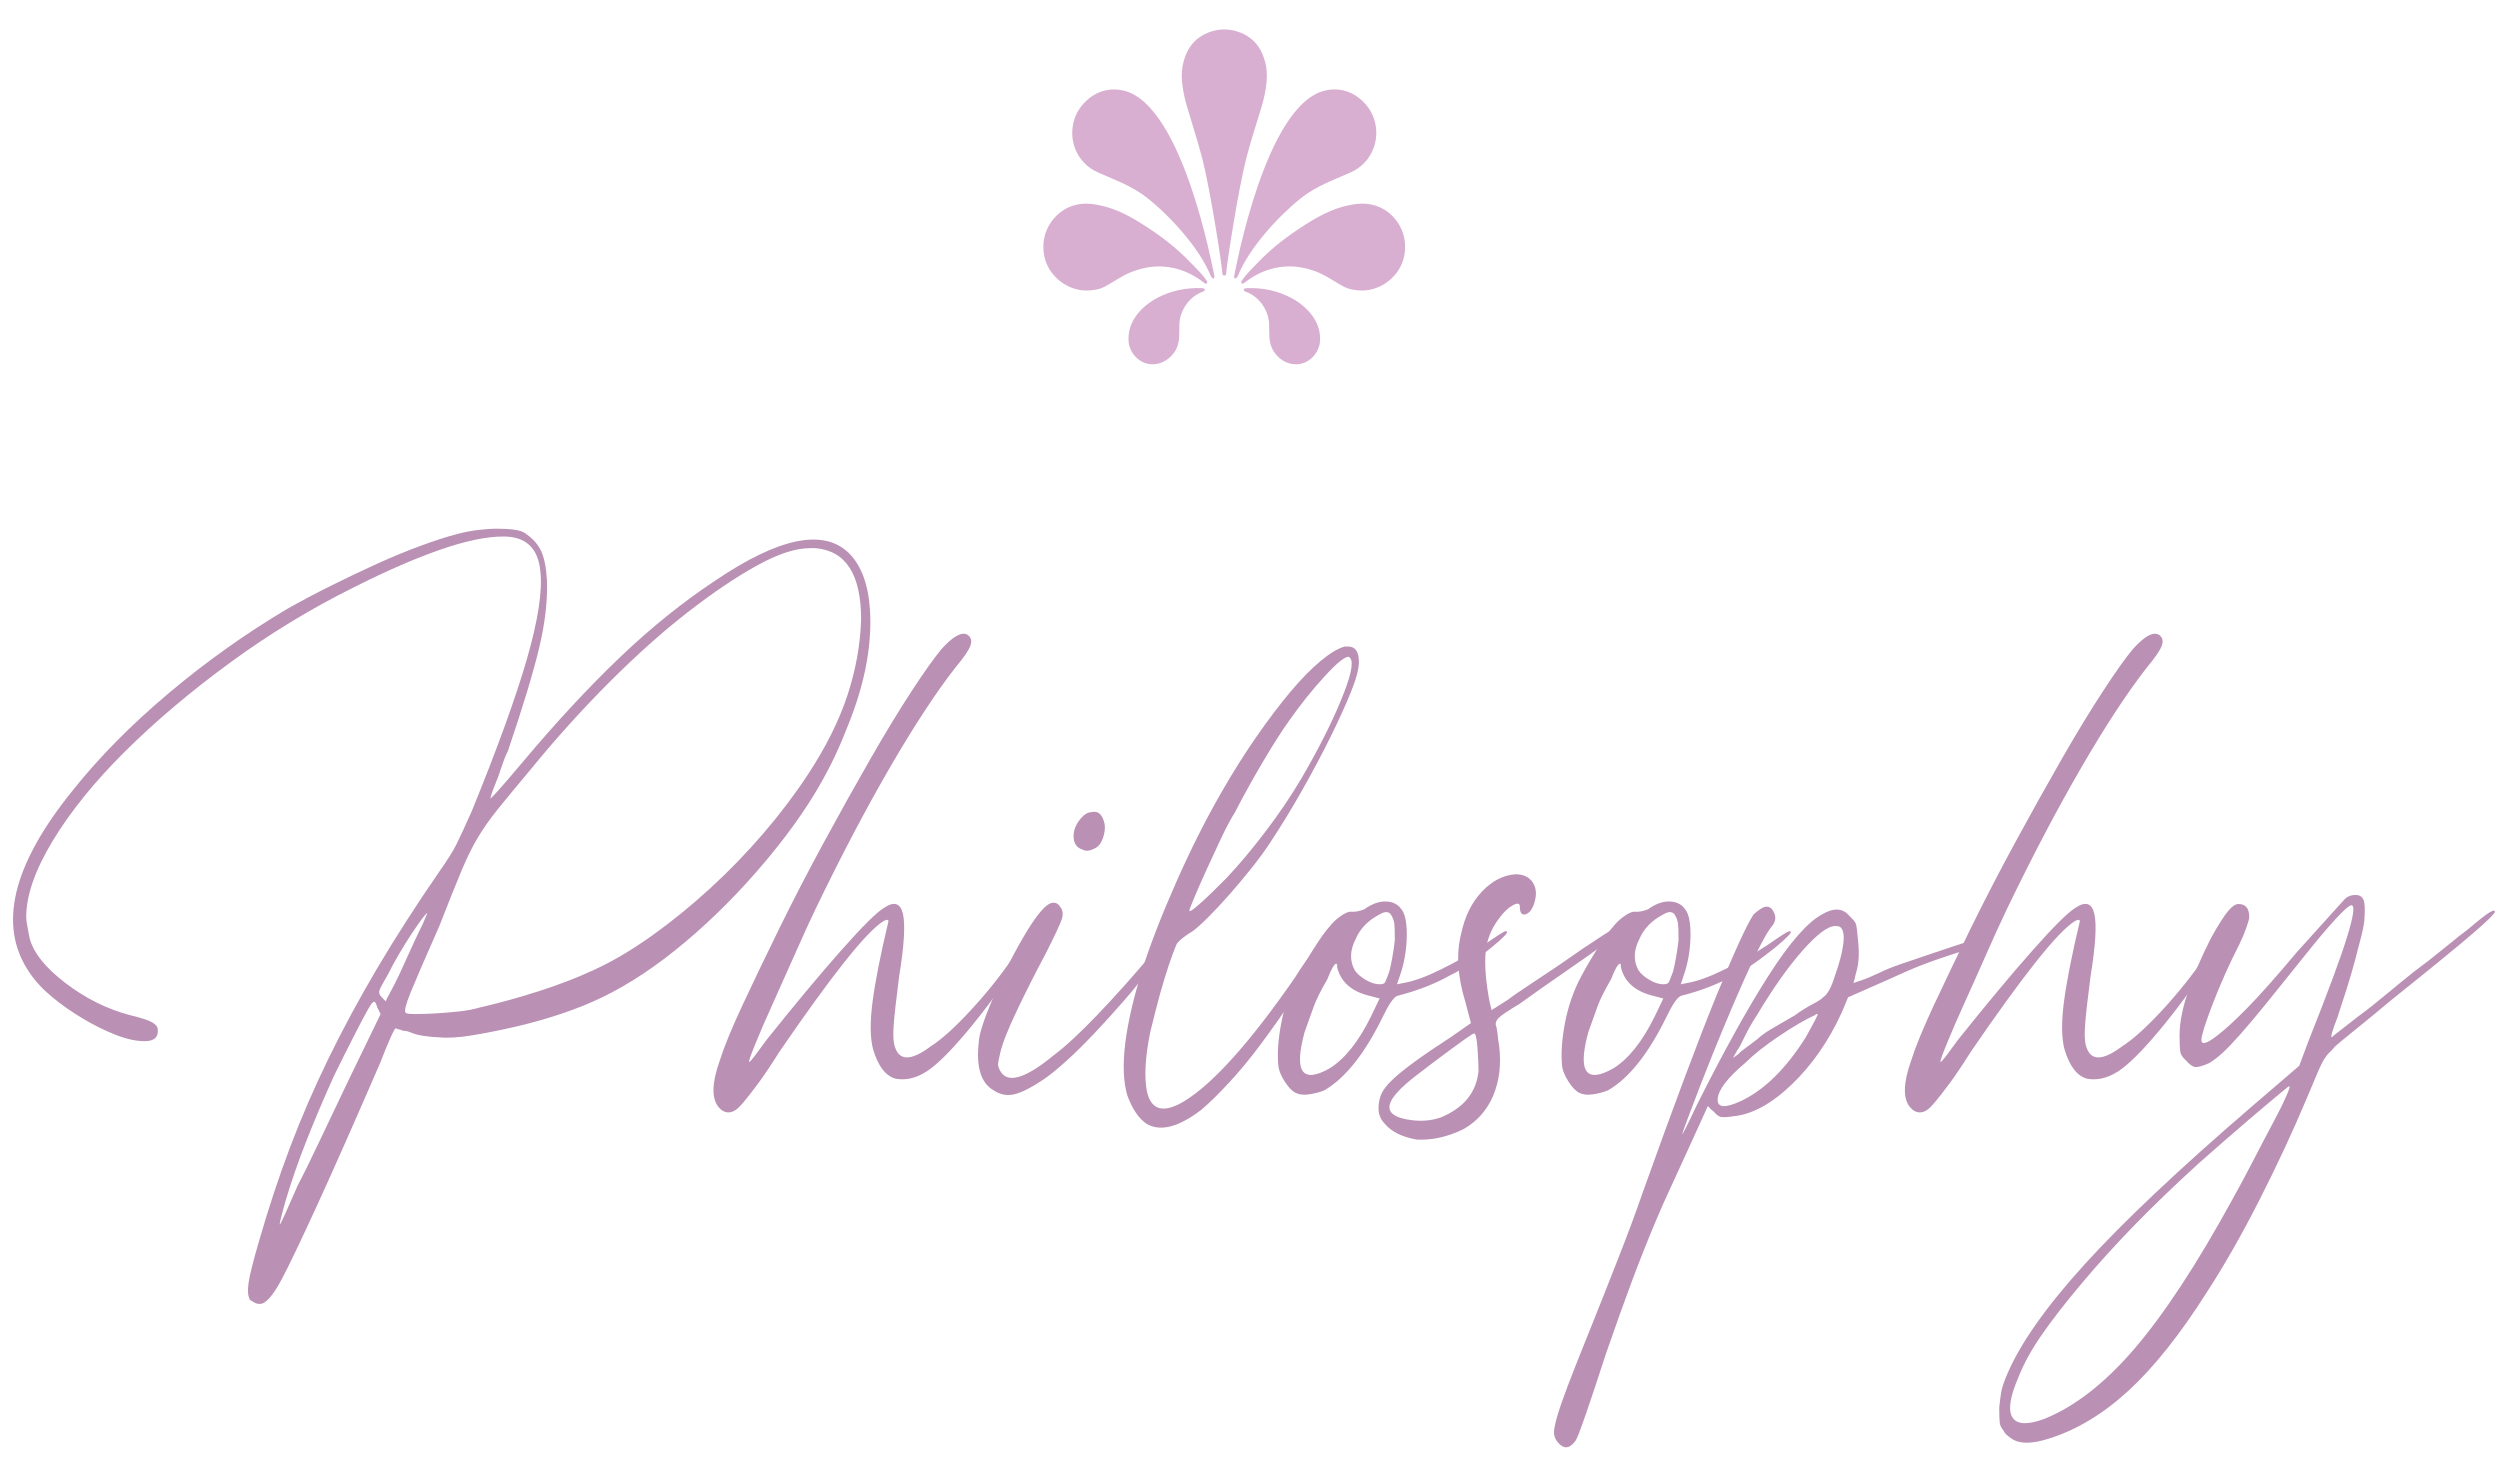 <?xml version="1.0" encoding="utf-8"?>
<!-- Generator: Adobe Illustrator 14.0.0, SVG Export Plug-In . SVG Version: 6.00 Build 43363)  -->
<!DOCTYPE svg PUBLIC "-//W3C//DTD SVG 1.1//EN" "http://www.w3.org/Graphics/SVG/1.1/DTD/svg11.dtd">
<svg version="1.1" id="レイヤー_1" xmlns="http://www.w3.org/2000/svg" xmlns:xlink="http://www.w3.org/1999/xlink" x="0px"
	 y="0px" width="170px" height="100px" viewBox="0 0 170 100" enable-background="new 0 0 170 100" xml:space="preserve">
<g>
	<path fill="#BA90B4" d="M57.742,37.626c0.985,0.999,1.465,2.611,1.441,4.84c-0.025,2.23-0.58,4.635-1.664,7.216
		c-0.591,1.526-1.331,3.007-2.217,4.444c-0.887,1.438-1.972,2.919-3.252,4.443c-1.726,2.055-3.548,3.888-5.47,5.5
		c-1.922,1.615-3.795,2.86-5.618,3.74c-0.838,0.411-1.787,0.792-2.846,1.145c-1.061,0.352-2.107,0.646-3.142,0.879
		c-1.035,0.236-1.996,0.427-2.883,0.572c-0.887,0.147-1.626,0.191-2.218,0.133c-0.247,0-0.58-0.029-0.998-0.088
		c-0.419-0.059-0.751-0.146-0.998-0.265c-0.148-0.058-0.271-0.088-0.37-0.088c-0.1,0-0.198-0.028-0.296-0.088
		c-0.099,0-0.197-0.028-0.295-0.088c-0.05,0-0.173,0.22-0.37,0.659c-0.198,0.44-0.419,0.984-0.666,1.629
		c-1.726,3.988-3.167,7.244-4.324,9.768c-1.159,2.521-1.959,4.193-2.402,5.016c-0.591,1.114-1.084,1.672-1.479,1.672
		c-0.148,0-0.271-0.029-0.37-0.088c-0.099-0.059-0.197-0.117-0.295-0.176c-0.148-0.234-0.185-0.615-0.111-1.144
		c0.074-0.528,0.307-1.468,0.702-2.815c0.64-2.23,1.342-4.357,2.106-6.381c0.764-2.023,1.638-4.048,2.625-6.072
		c0.985-2.023,2.094-4.076,3.326-6.16c1.231-2.081,2.636-4.268,4.213-6.556c0.542-0.762,0.936-1.393,1.183-1.892
		c0.246-0.498,0.592-1.246,1.035-2.244c1.724-4.224,2.968-7.656,3.733-10.296c0.763-2.64,1.072-4.634,0.924-5.984
		c-0.147-1.584-0.986-2.376-2.513-2.376c-1.134,0-2.55,0.294-4.25,0.88c-1.7,0.587-3.659,1.438-5.876,2.552
		c-2.957,1.467-5.778,3.183-8.464,5.148c-2.687,1.966-5.063,3.975-7.133,6.028c-2.07,2.054-3.708,4.078-4.916,6.071
		c-1.208,1.996-1.811,3.727-1.811,5.192c0,0.177,0.024,0.382,0.074,0.616c0.048,0.234,0.098,0.499,0.148,0.792
		c0.246,0.998,1.059,2.024,2.439,3.08c1.379,1.056,2.857,1.79,4.435,2.2c0.739,0.176,1.231,0.338,1.479,0.484
		c0.246,0.146,0.37,0.307,0.37,0.483c0.048,0.528-0.248,0.792-0.887,0.792c-0.591,0-1.257-0.146-1.996-0.439
		c-0.739-0.293-1.479-0.66-2.218-1.101s-1.43-0.924-2.07-1.452c-0.641-0.527-1.159-1.085-1.552-1.672
		c-2.169-3.168-1.183-7.305,2.957-12.408c1.774-2.229,3.93-4.414,6.468-6.556c2.538-2.141,5.235-4.062,8.094-5.764
		c0.936-0.528,1.934-1.056,2.994-1.584c1.059-0.528,2.107-1.026,3.142-1.496c1.035-0.469,2.033-0.88,2.994-1.232
		s1.786-0.616,2.477-0.792c0.443-0.117,0.898-0.205,1.367-0.264c0.468-0.058,0.899-0.088,1.294-0.088
		c0.936,0,1.552,0.088,1.848,0.264c0.542,0.352,0.924,0.763,1.146,1.232c0.222,0.47,0.357,1.144,0.407,2.024
		c0.048,1.35-0.124,2.86-0.518,4.532c-0.395,1.672-1.109,4.034-2.144,7.084c-0.1,0.176-0.21,0.44-0.333,0.792
		c-0.124,0.352-0.234,0.675-0.333,0.968c-0.247,0.587-0.419,1.056-0.518,1.408c-0.049,0.118,0.135-0.058,0.555-0.528
		c0.418-0.469,0.948-1.084,1.589-1.848c2.315-2.757,4.533-5.148,6.653-7.172c2.118-2.024,4.287-3.769,6.505-5.236
		C52.985,36.542,56.016,35.926,57.742,37.626z M25.882,68.955l-0.222-0.44c-0.099-0.353-0.197-0.469-0.295-0.353
		c-0.05,0-0.173,0.177-0.37,0.528c-0.198,0.353-0.432,0.792-0.703,1.32c-0.271,0.528-0.554,1.086-0.85,1.672
		c-0.295,0.587-0.542,1.087-0.739,1.496c-0.691,1.524-1.319,3.006-1.885,4.444c-0.567,1.437-1.047,2.83-1.441,4.18
		c-0.295,1.057-0.407,1.54-0.333,1.452c0.074-0.089,0.48-0.983,1.22-2.685c0.344-0.646,0.85-1.672,1.515-3.08
		c0.666-1.408,1.293-2.728,1.885-3.959L25.882,68.955z M26.251,68.074c0-0.057,0.098-0.264,0.296-0.615
		c0.196-0.353,0.418-0.793,0.665-1.32c0.394-0.88,0.714-1.584,0.961-2.111c0.246-0.529,0.444-0.938,0.591-1.232l0.296-0.704
		c-0.05,0-0.173,0.132-0.37,0.396c-0.198,0.264-0.432,0.603-0.702,1.012c-0.271,0.412-0.555,0.867-0.85,1.365
		c-0.296,0.498-0.543,0.953-0.739,1.363c-0.345,0.588-0.543,0.954-0.591,1.1c-0.05,0.147-0.025,0.279,0.074,0.396
		C26.078,67.958,26.202,68.074,26.251,68.074z M54.933,52.675c1.231-1.877,2.131-3.681,2.698-5.412
		c0.566-1.73,0.875-3.446,0.924-5.148c0-3.05-1.035-4.664-3.105-4.84h-0.369c-0.987,0-2.193,0.396-3.622,1.188
		c-1.43,0.792-2.994,1.848-4.694,3.168c-1.7,1.32-3.474,2.904-5.322,4.752c-1.848,1.848-3.635,3.828-5.359,5.939
		c-0.986,1.175-1.737,2.084-2.255,2.729c-0.517,0.646-0.961,1.275-1.331,1.893c-0.369,0.615-0.739,1.363-1.108,2.243
		s-0.875,2.143-1.516,3.784c-0.986,2.23-1.639,3.74-1.959,4.531c-0.321,0.793-0.432,1.248-0.333,1.365
		c0.049,0.059,0.271,0.088,0.666,0.088c0.394,0,0.85-0.014,1.367-0.045c0.518-0.028,1.046-0.072,1.589-0.131
		c0.542-0.059,1.01-0.146,1.405-0.265c1.281-0.293,2.611-0.66,3.992-1.101c1.379-0.439,2.635-0.924,3.77-1.451
		c1.281-0.586,2.599-1.364,3.955-2.332c1.354-0.969,2.672-2.038,3.955-3.213c1.281-1.172,2.488-2.42,3.622-3.739
		C53.035,55.359,54.045,54.025,54.933,52.675z"/>
	<path fill="#BA90B4" d="M64.985,45.371c-1.331,1.702-2.821,3.975-4.472,6.82c-1.651,2.847-3.339,6.059-5.063,9.636
		c-0.395,0.822-0.85,1.82-1.367,2.992c-0.518,1.174-1.023,2.303-1.516,3.389c-0.493,1.086-0.898,2.023-1.22,2.815
		c-0.32,0.792-0.455,1.188-0.406,1.188c0.049,0,0.185-0.146,0.406-0.44c0.222-0.293,0.48-0.645,0.776-1.056
		c1.922-2.405,3.609-4.43,5.063-6.072c1.453-1.642,2.427-2.609,2.92-2.904c0.689-0.469,1.12-0.336,1.293,0.396
		c0.172,0.734,0.085,2.156-0.259,4.268c-0.197,1.526-0.321,2.627-0.37,3.301c-0.049,0.675-0.025,1.158,0.074,1.451
		c0.295,0.998,1.109,0.998,2.439,0c0.739-0.469,1.65-1.289,2.735-2.464c1.083-1.173,2.044-2.376,2.883-3.608
		c0.837-0.996,1.281-1.496,1.331-1.496c0.048,0.061-0.05,0.309-0.296,0.748c-0.247,0.44-0.591,0.984-1.035,1.629
		c-0.443,0.646-0.937,1.335-1.479,2.068c-0.542,0.734-1.109,1.451-1.7,2.155c-1.134,1.351-2.045,2.244-2.735,2.685
		c-0.691,0.439-1.38,0.602-2.07,0.483c-0.69-0.176-1.208-0.85-1.552-2.024c-0.198-0.762-0.21-1.817-0.037-3.168
		c0.172-1.348,0.529-3.168,1.072-5.455c0.049-0.176-0.049-0.205-0.295-0.088c-0.591,0.352-1.491,1.291-2.698,2.815
		c-1.208,1.526-2.674,3.55-4.398,6.072c-0.592,0.938-1.085,1.672-1.479,2.2c-0.394,0.527-0.714,0.938-0.961,1.231
		c-0.246,0.293-0.444,0.484-0.591,0.572c-0.148,0.088-0.296,0.132-0.444,0.132c-0.246,0-0.468-0.118-0.665-0.352
		c-0.492-0.588-0.468-1.643,0.074-3.168c0.296-0.938,0.813-2.2,1.552-3.784c0.739-1.584,1.577-3.329,2.514-5.236
		c0.936-1.905,1.946-3.856,3.031-5.853c1.083-1.993,2.131-3.871,3.142-5.631c1.009-1.76,1.946-3.3,2.809-4.621
		c0.862-1.32,1.54-2.273,2.033-2.86c0.788-0.88,1.379-1.202,1.774-0.968c0.246,0.176,0.307,0.426,0.185,0.748
		C65.86,44.242,65.527,44.726,64.985,45.371z"/>
	<path fill="#BA90B4" d="M71.121,64.818c-0.691,1.291-1.343,2.582-1.959,3.872c-0.617,1.292-0.998,2.259-1.146,2.904
		c-0.098,0.411-0.148,0.675-0.148,0.792c0,0.118,0.05,0.264,0.148,0.439c0.492,0.881,1.7,0.528,3.622-1.056
		c0.788-0.585,1.786-1.51,2.994-2.772c1.207-1.26,2.427-2.625,3.659-4.092c0.394-0.469,0.726-0.85,0.998-1.144
		c0.271-0.293,0.431-0.44,0.48-0.44c0.098,0,0.062,0.176-0.111,0.528c-0.173,0.353-0.604,0.938-1.293,1.761
		c-0.591,0.822-1.232,1.627-1.922,2.42c-0.691,0.791-1.368,1.539-2.033,2.243c-0.666,0.704-1.307,1.335-1.922,1.892
		c-0.617,0.559-1.146,0.984-1.589,1.277c-0.789,0.527-1.43,0.851-1.922,0.967c-0.493,0.117-0.961,0.029-1.405-0.264
		c-0.936-0.527-1.256-1.76-0.961-3.695c0.1-0.469,0.309-1.101,0.628-1.893c0.321-0.792,0.678-1.598,1.072-2.42
		c0.394-0.82,0.813-1.613,1.257-2.376c0.443-0.762,0.837-1.349,1.183-1.761c0.344-0.409,0.64-0.615,0.887-0.615
		c0.196,0,0.344,0.088,0.443,0.264c0.196,0.235,0.233,0.528,0.111,0.881C72.069,62.883,71.712,63.646,71.121,64.818z M74.447,57.69
		c-0.345,0.177-0.617,0.206-0.813,0.089c-0.395-0.117-0.604-0.396-0.628-0.836c-0.025-0.441,0.135-0.865,0.48-1.277
		c0.246-0.293,0.492-0.439,0.739-0.439c0.444-0.117,0.739,0.146,0.887,0.792c0.048,0.294,0.012,0.616-0.111,0.968
		C74.878,57.339,74.693,57.574,74.447,57.69z"/>
	<path fill="#BA90B4" d="M80.065,64.115c-0.05,0.059-0.161,0.322-0.333,0.791c-0.173,0.471-0.358,1.027-0.555,1.672
		c-0.197,0.646-0.382,1.307-0.554,1.98c-0.173,0.676-0.309,1.219-0.407,1.628c-0.345,1.702-0.419,3.052-0.222,4.048
		c0.296,1.29,1.157,1.496,2.587,0.616c1.97-1.231,4.459-4.018,7.466-8.36c0.394-0.645,0.837-1.275,1.33-1.892
		c0.492-0.616,0.787-0.924,0.887-0.924c0.246-0.233,0.074,0.206-0.518,1.319c-0.492,0.881-1.097,1.849-1.811,2.904
		c-0.715,1.057-1.441,2.084-2.181,3.08c-0.739,0.998-1.479,1.893-2.218,2.684c-0.739,0.793-1.356,1.394-1.848,1.805
		c-1.528,1.173-2.761,1.496-3.696,0.968c-0.542-0.353-0.985-0.998-1.331-1.937c-0.542-1.817-0.196-4.692,1.035-8.623
		c0.542-1.701,1.305-3.666,2.292-5.896c0.985-2.229,2.02-4.281,3.104-6.16c0.739-1.289,1.515-2.521,2.329-3.696
		c0.813-1.173,1.589-2.2,2.328-3.08c0.74-0.88,1.43-1.584,2.07-2.112s1.183-0.85,1.627-0.968h0.221c0.492,0,0.739,0.352,0.739,1.056
		c0,0.47-0.185,1.159-0.554,2.068c-0.369,0.911-0.839,1.936-1.404,3.08c-0.567,1.144-1.209,2.347-1.922,3.608
		c-0.715,1.263-1.441,2.45-2.182,3.564c-0.345,0.528-0.764,1.1-1.256,1.716c-0.493,0.615-0.998,1.219-1.515,1.805
		s-0.998,1.1-1.441,1.539c-0.443,0.44-0.789,0.748-1.035,0.924c-0.197,0.119-0.395,0.25-0.591,0.396
		C80.311,63.865,80.163,63.998,80.065,64.115z M83.983,55.227c-0.296,0.471-0.617,1.071-0.961,1.805
		c-0.346,0.734-0.678,1.451-0.998,2.155c-0.321,0.704-0.591,1.32-0.813,1.849c-0.222,0.527-0.333,0.822-0.333,0.879
		c0,0.119,0.246-0.043,0.739-0.483c0.492-0.44,1.083-1.013,1.774-1.716c0.837-0.881,1.724-1.936,2.661-3.168
		c0.936-1.232,1.748-2.434,2.439-3.608c1.133-1.937,2.032-3.709,2.697-5.324c0.666-1.613,0.875-2.566,0.629-2.86l-0.074-0.088
		c-0.247-0.058-0.789,0.367-1.626,1.276c-0.839,0.91-1.651,1.922-2.439,3.036c-0.543,0.763-1.159,1.731-1.848,2.904
		C85.14,53.057,84.524,54.17,83.983,55.227z"/>
	<path fill="#BA90B4" d="M95.292,61.826c0.246,0.295,0.37,0.867,0.37,1.717c0,0.851-0.124,1.688-0.37,2.508l-0.295,0.88l0.443-0.088
		c0.689-0.117,1.539-0.425,2.55-0.925c1.01-0.497,2.008-1.068,2.994-1.715c0.837-0.586,1.305-0.881,1.404-0.881
		c0.147,0,0.122,0.104-0.074,0.309c-0.197,0.206-0.493,0.471-0.887,0.792c-0.395,0.323-0.839,0.659-1.33,1.012
		c-0.493,0.353-0.986,0.646-1.479,0.88c-1.035,0.588-2.243,1.057-3.622,1.408c-0.247,0.118-0.567,0.587-0.961,1.408
		c-1.232,2.523-2.563,4.195-3.992,5.016c-0.296,0.119-0.628,0.207-0.997,0.264c-0.37,0.059-0.678,0.029-0.925-0.088
		c-0.246-0.117-0.491-0.365-0.739-0.748c-0.246-0.381-0.394-0.717-0.443-1.012c-0.098-0.82-0.037-1.817,0.186-2.992
		c0.221-1.172,0.604-2.258,1.145-3.256c0.346-0.645,0.764-1.349,1.258-2.111c0.491-0.762,0.936-1.32,1.33-1.672
		c0.492-0.41,0.861-0.586,1.108-0.529c0.246,0,0.518-0.057,0.813-0.176c0.492-0.352,0.961-0.527,1.404-0.527
		C94.676,61.299,95.045,61.475,95.292,61.826z M93.814,67.898l-0.666-0.176c-1.232-0.293-1.971-0.938-2.217-1.936
		c0-0.176-0.025-0.265-0.074-0.265c-0.148,0.06-0.346,0.411-0.592,1.056c-0.443,0.764-0.752,1.38-0.924,1.849
		c-0.174,0.47-0.383,1.056-0.629,1.76c-0.738,2.699-0.172,3.521,1.701,2.464c1.035-0.645,1.97-1.817,2.809-3.52L93.814,67.898z
		 M94.849,63.938c0-0.585-0.013-0.968-0.037-1.144c-0.025-0.176-0.086-0.352-0.185-0.528c-0.147-0.293-0.419-0.321-0.813-0.088
		c-0.789,0.411-1.331,0.968-1.627,1.672c-0.395,0.763-0.419,1.468-0.074,2.112c0.148,0.234,0.395,0.455,0.74,0.66
		c0.344,0.206,0.665,0.308,0.961,0.308c0.196,0,0.319-0.044,0.369-0.132c0.049-0.088,0.147-0.337,0.296-0.748
		C94.627,65.465,94.75,64.761,94.849,63.938z"/>
	<path fill="#BA90B4" d="M103.35,68.25c-0.789,0.471-1.27,0.793-1.441,0.969c-0.173,0.176-0.234,0.352-0.185,0.527
		c0.048,0.119,0.085,0.309,0.11,0.572c0.024,0.264,0.062,0.543,0.111,0.836c0.147,1.232,0.012,2.348-0.406,3.344
		c-0.42,0.998-1.098,1.761-2.033,2.289c-1.083,0.527-2.144,0.762-3.179,0.703c-0.985-0.176-1.7-0.527-2.144-1.056
		c-0.296-0.294-0.443-0.646-0.443-1.056c0-0.352,0.063-0.676,0.185-0.969c0.124-0.293,0.37-0.615,0.739-0.967
		c0.369-0.353,0.875-0.763,1.516-1.232c0.641-0.469,1.504-1.057,2.587-1.76l1.257-0.881l-0.37-1.408
		c-0.543-1.76-0.641-3.313-0.295-4.664c0.245-1.172,0.713-2.125,1.404-2.859c0.689-0.732,1.453-1.129,2.291-1.188
		c0.542,0,0.936,0.19,1.183,0.571c0.246,0.382,0.271,0.866,0.074,1.452c-0.147,0.411-0.346,0.646-0.591,0.704
		c-0.248,0.06-0.37-0.116-0.37-0.528c0-0.233-0.16-0.264-0.48-0.088c-0.321,0.176-0.628,0.471-0.924,0.881
		c-0.543,0.703-0.851,1.481-0.924,2.331c-0.074,0.852,0.011,1.951,0.259,3.3l0.147,0.616l1.108-0.704
		c0.296-0.233,0.936-0.674,1.922-1.32c0.985-0.645,2.021-1.348,3.105-2.111c1.133-0.762,1.859-1.232,2.181-1.408
		c0.319-0.176,0.504-0.264,0.554-0.264c0.296,0-0.025,0.383-0.961,1.145c-0.887,0.646-1.885,1.35-2.993,2.111
		C105.234,66.902,104.236,67.605,103.35,68.25z M100.541,72.826c0-0.409-0.025-0.938-0.074-1.584
		c-0.05-0.645-0.124-0.968-0.222-0.968c-0.05,0-0.222,0.104-0.518,0.308c-0.296,0.207-0.641,0.455-1.035,0.748
		c-0.394,0.295-0.787,0.588-1.183,0.881c-0.394,0.294-0.739,0.559-1.035,0.791c-1.33,0.999-1.995,1.761-1.995,2.289
		c0,0.409,0.406,0.688,1.22,0.836c0.813,0.146,1.564,0.102,2.254-0.133C99.53,75.349,100.393,74.294,100.541,72.826z"/>
	<path fill="#BA90B4" d="M114.585,61.826c0.246,0.295,0.37,0.867,0.37,1.717c0,0.851-0.124,1.688-0.37,2.508l-0.295,0.88
		l0.443-0.088c0.689-0.117,1.539-0.425,2.55-0.925c1.01-0.497,2.008-1.068,2.994-1.715c0.837-0.586,1.305-0.881,1.404-0.881
		c0.147,0,0.122,0.104-0.074,0.309c-0.197,0.206-0.493,0.471-0.887,0.792c-0.395,0.323-0.839,0.659-1.33,1.012
		c-0.493,0.353-0.986,0.646-1.479,0.88c-1.035,0.588-2.243,1.057-3.622,1.408c-0.247,0.118-0.567,0.587-0.961,1.408
		c-1.232,2.523-2.563,4.195-3.992,5.016c-0.296,0.119-0.628,0.207-0.998,0.264c-0.369,0.059-0.677,0.029-0.924-0.088
		c-0.246-0.117-0.492-0.365-0.739-0.748c-0.246-0.381-0.394-0.717-0.443-1.012c-0.098-0.82-0.037-1.817,0.185-2.992
		c0.222-1.172,0.604-2.258,1.146-3.256c0.345-0.645,0.763-1.349,1.256-2.111c0.492-0.762,0.936-1.32,1.331-1.672
		c0.492-0.41,0.861-0.586,1.108-0.529c0.246,0,0.518-0.057,0.813-0.176c0.492-0.352,0.961-0.527,1.404-0.527
		C113.969,61.299,114.338,61.475,114.585,61.826z M113.107,67.898l-0.666-0.176c-1.232-0.293-1.972-0.938-2.217-1.936
		c0-0.176-0.026-0.265-0.074-0.265c-0.148,0.06-0.346,0.411-0.592,1.056c-0.443,0.764-0.752,1.38-0.924,1.849
		c-0.173,0.47-0.382,1.056-0.628,1.76c-0.739,2.699-0.173,3.521,1.7,2.464c1.034-0.645,1.97-1.817,2.809-3.52L113.107,67.898z
		 M114.142,63.938c0-0.585-0.013-0.968-0.037-1.144c-0.025-0.176-0.086-0.352-0.185-0.528c-0.147-0.293-0.419-0.321-0.813-0.088
		c-0.789,0.411-1.331,0.968-1.627,1.672c-0.395,0.763-0.419,1.468-0.073,2.112c0.147,0.234,0.394,0.455,0.739,0.66
		c0.344,0.206,0.665,0.308,0.961,0.308c0.196,0,0.319-0.044,0.369-0.132c0.049-0.088,0.147-0.337,0.296-0.748
		C113.92,65.465,114.043,64.761,114.142,63.938z"/>
	<path fill="#BA90B4" d="M112.59,83.035c-0.542,1.289-1.072,2.625-1.59,4.004c-0.518,1.377-1.12,3.064-1.811,5.06
		c-0.492,1.524-0.936,2.86-1.331,4.004c-0.394,1.144-0.64,1.774-0.739,1.892c-0.394,0.528-0.787,0.558-1.183,0.088
		c-0.147-0.176-0.233-0.367-0.259-0.571c-0.024-0.206,0.037-0.572,0.185-1.101c0.148-0.527,0.396-1.246,0.739-2.155
		c0.346-0.911,0.839-2.156,1.479-3.74c0.543-1.351,1.172-2.935,1.885-4.752c0.716-1.819,1.294-3.374,1.737-4.664
		c2.12-5.927,3.783-10.368,4.99-13.332c1.208-2.962,2.057-4.825,2.55-5.588c0.394-0.353,0.689-0.528,0.887-0.528
		c0.148,0,0.271,0.06,0.37,0.176c0.296,0.412,0.296,0.793,0,1.145c-0.396,0.471-1.048,1.73-1.959,3.784s-1.859,4.342-2.846,6.864
		c-0.838,2.17-1.269,3.328-1.294,3.476c-0.024,0.146,0.309-0.515,0.998-1.979c1.824-3.638,3.449-6.57,4.879-8.801
		c1.429-2.229,2.636-3.607,3.622-4.136c0.787-0.469,1.404-0.44,1.848,0.088c0.246,0.235,0.394,0.411,0.443,0.528
		c0.049,0.118,0.099,0.471,0.148,1.056c0.098,0.88,0.073,1.584-0.074,2.112c-0.1,0.352-0.147,0.559-0.147,0.615
		c-0.05,0.119-0.074,0.207-0.074,0.265c0.147-0.058,0.32-0.117,0.518-0.177c0.344-0.116,0.764-0.293,1.257-0.527
		c0.344-0.176,0.813-0.365,1.404-0.572c0.591-0.205,1.194-0.41,1.811-0.615s1.183-0.396,1.7-0.572s0.898-0.293,1.146-0.352
		c0.196-0.059,0.344,0,0.443,0.176c0,0.176-0.174,0.294-0.518,0.352c-0.739,0.234-1.368,0.439-1.885,0.615
		c-0.518,0.177-0.998,0.353-1.441,0.529c-0.444,0.176-0.888,0.367-1.331,0.571c-0.443,0.206-0.937,0.427-1.479,0.66l-1.996,0.88
		l-0.443,1.057c-0.887,1.936-2.021,3.563-3.4,4.883c-1.38,1.32-2.71,2.039-3.991,2.156c-0.394,0.059-0.665,0.073-0.813,0.045
		c-0.147-0.031-0.319-0.162-0.518-0.396c-0.098-0.059-0.196-0.146-0.295-0.264l-0.074-0.088c-0.049,0.116-0.209,0.469-0.48,1.056
		c-0.271,0.585-0.579,1.261-0.924,2.024c-0.345,0.762-0.714,1.568-1.109,2.42C113.23,81.553,112.885,82.33,112.59,83.035z
		 M118.651,72.299c-1.184,0.998-1.799,1.804-1.849,2.42c-0.048,0.615,0.493,0.66,1.626,0.132c1.577-0.762,3.031-2.2,4.361-4.312
		c0.592-1.057,0.862-1.584,0.813-1.584h-0.074c-0.049,0-0.073,0.015-0.073,0.043c0,0.031-0.025,0.045-0.074,0.045
		c-0.641,0.294-1.441,0.763-2.402,1.408S119.242,71.713,118.651,72.299z M117.838,71.947l0.369-0.265
		c0.099-0.116,0.271-0.265,0.518-0.44c0.246-0.176,0.518-0.381,0.813-0.615c0.246-0.234,0.628-0.498,1.146-0.793
		c0.518-0.292,0.973-0.557,1.367-0.791c0.395-0.293,0.788-0.542,1.184-0.748c0.394-0.205,0.64-0.366,0.739-0.484
		c0.295-0.176,0.565-0.674,0.813-1.496c0.296-0.82,0.48-1.525,0.555-2.111s0.012-0.969-0.185-1.145
		c-0.05-0.058-0.174-0.088-0.37-0.088c-0.493,0-1.232,0.559-2.218,1.672c-0.986,1.115-2.021,2.582-3.104,4.4
		c-0.345,0.527-0.628,1.027-0.85,1.496c-0.222,0.47-0.383,0.763-0.48,0.879L117.838,71.947z"/>
	<path fill="#BA90B4" d="M146,45.371c-1.33,1.702-2.821,3.975-4.472,6.82c-1.652,2.847-3.339,6.059-5.063,9.636
		c-0.396,0.822-0.851,1.82-1.368,2.992c-0.517,1.174-1.023,2.303-1.515,3.389c-0.493,1.086-0.899,2.023-1.22,2.815
		s-0.455,1.188-0.407,1.188c0.05,0,0.186-0.146,0.407-0.44c0.222-0.293,0.48-0.645,0.775-1.056c1.923-2.405,3.609-4.43,5.064-6.072
		c1.452-1.642,2.426-2.609,2.919-2.904c0.69-0.469,1.121-0.336,1.294,0.396c0.172,0.734,0.086,2.156-0.259,4.268
		c-0.197,1.526-0.321,2.627-0.369,3.301c-0.05,0.675-0.025,1.158,0.073,1.451c0.296,0.998,1.109,0.998,2.439,0
		c0.739-0.469,1.65-1.289,2.735-2.464c1.083-1.173,2.044-2.376,2.883-3.608c0.837-0.996,1.281-1.496,1.331-1.496
		c0.048,0.061-0.05,0.309-0.296,0.748c-0.247,0.44-0.592,0.984-1.035,1.629c-0.443,0.646-0.937,1.335-1.479,2.068
		c-0.543,0.734-1.108,1.451-1.7,2.155c-1.134,1.351-2.045,2.244-2.734,2.685c-0.691,0.439-1.381,0.602-2.07,0.483
		c-0.69-0.176-1.208-0.85-1.553-2.024c-0.197-0.762-0.21-1.817-0.036-3.168c0.172-1.348,0.528-3.168,1.071-5.455
		c0.049-0.176-0.05-0.205-0.296-0.088c-0.591,0.352-1.49,1.291-2.697,2.815c-1.209,1.526-2.674,3.55-4.398,6.072
		c-0.592,0.938-1.085,1.672-1.479,2.2c-0.394,0.527-0.714,0.938-0.961,1.231c-0.246,0.293-0.443,0.484-0.592,0.572
		c-0.147,0.088-0.295,0.132-0.443,0.132c-0.246,0-0.468-0.118-0.665-0.352c-0.492-0.588-0.468-1.643,0.074-3.168
		c0.295-0.938,0.813-2.2,1.552-3.784s1.577-3.329,2.514-5.236c0.936-1.905,1.946-3.856,3.03-5.853
		c1.084-1.993,2.131-3.871,3.142-5.631c1.01-1.76,1.946-3.3,2.81-4.621c0.861-1.32,1.539-2.273,2.032-2.86
		c0.788-0.88,1.379-1.202,1.774-0.968c0.246,0.176,0.307,0.426,0.185,0.748C146.875,44.242,146.542,44.726,146,45.371z"/>
	<path fill="#BA90B4" d="M150.731,70.451c0.541-0.41,1.231-1.041,2.069-1.893c0.838-0.85,1.971-2.125,3.4-3.828
		c0.788-0.88,1.49-1.656,2.106-2.332c0.616-0.674,0.973-1.069,1.072-1.188c0.196-0.234,0.468-0.352,0.813-0.352
		c0.246,0,0.418,0.103,0.517,0.307c0.099,0.207,0.123,0.632,0.074,1.277c0,0.234-0.063,0.602-0.185,1.1
		c-0.124,0.499-0.271,1.07-0.443,1.716c-0.174,0.646-0.37,1.319-0.592,2.024c-0.222,0.703-0.432,1.35-0.628,1.936
		c-0.346,0.88-0.469,1.32-0.37,1.32c0.049-0.059,0.246-0.221,0.592-0.484c0.344-0.264,0.739-0.572,1.183-0.924
		c0.492-0.352,1.108-0.836,1.848-1.452s1.405-1.157,1.996-1.628c0.64-0.469,1.318-0.997,2.033-1.584
		c0.714-0.586,1.268-1.025,1.663-1.32c0.689-0.586,1.157-0.953,1.404-1.1c0.246-0.146,0.369-0.161,0.369-0.045
		c0,0.119-0.493,0.604-1.478,1.453c-0.986,0.851-2.835,2.361-5.544,4.531c-0.839,0.704-1.64,1.364-2.403,1.98
		c-0.764,0.615-1.244,1.012-1.441,1.188c-0.147,0.176-0.283,0.323-0.406,0.44c-0.123,0.118-0.247,0.278-0.369,0.483
		c-0.124,0.207-0.271,0.515-0.443,0.924c-0.174,0.412-0.407,0.969-0.703,1.673c-0.937,2.229-2.008,4.532-3.215,6.907
		c-1.208,2.377-2.402,4.474-3.585,6.293c-1.823,2.873-3.597,5.104-5.322,6.688c-1.725,1.584-3.523,2.669-5.396,3.256
		c-1.083,0.352-1.896,0.381-2.439,0.088c-0.099-0.059-0.222-0.146-0.369-0.264c-0.148-0.118-0.246-0.234-0.296-0.352
		c-0.148-0.176-0.233-0.353-0.259-0.528c-0.024-0.177-0.037-0.528-0.037-1.056c0.05-0.471,0.1-0.836,0.147-1.101
		c0.05-0.264,0.174-0.631,0.37-1.1c0.887-2.112,2.649-4.62,5.285-7.524c2.637-2.904,6.443-6.498,11.421-10.779l3.179-2.729
		l0.591-1.584c1.331-3.344,2.218-5.734,2.661-7.172s0.542-2.156,0.296-2.156c-0.148,0-0.518,0.323-1.109,0.969
		c-0.591,0.646-1.306,1.496-2.144,2.551c-0.986,1.232-1.823,2.275-2.513,3.125c-0.691,0.851-1.282,1.555-1.774,2.111
		c-0.493,0.559-0.899,0.983-1.22,1.276c-0.321,0.294-0.628,0.528-0.924,0.704c-0.396,0.176-0.69,0.264-0.887,0.264
		s-0.419-0.146-0.666-0.439c-0.196-0.176-0.319-0.338-0.369-0.484c-0.049-0.146-0.074-0.453-0.074-0.924
		c-0.048-0.881,0.124-1.921,0.518-3.124c0.396-1.202,0.936-2.478,1.626-3.828c0.492-0.88,0.875-1.481,1.146-1.804
		c0.27-0.322,0.504-0.484,0.702-0.484c0.492,0,0.739,0.295,0.739,0.88c0,0.118-0.063,0.353-0.186,0.704s-0.284,0.734-0.48,1.145
		c-0.69,1.35-1.293,2.699-1.811,4.047c-0.518,1.352-0.776,2.172-0.776,2.465C149.696,71.066,150.041,70.979,150.731,70.451z
		 M151.767,81.627c0.491-0.881,0.972-1.775,1.441-2.684c0.468-0.911,0.898-1.732,1.293-2.465c0.395-0.734,0.702-1.35,0.924-1.848
		s0.308-0.748,0.259-0.748h-0.073c-0.148,0.118-0.47,0.383-0.961,0.792c-0.493,0.409-1.048,0.88-1.664,1.407
		c-0.616,0.529-1.245,1.07-1.885,1.629c-0.641,0.557-1.158,1.012-1.552,1.363c-1.675,1.525-3.153,2.948-4.436,4.269
		c-1.281,1.319-2.464,2.624-3.548,3.916c-1.134,1.349-2.045,2.521-2.735,3.521c-0.689,0.996-1.207,1.936-1.553,2.815
		c-0.591,1.349-0.738,2.272-0.443,2.772c0.296,0.497,1.011,0.541,2.144,0.131c2.07-0.822,4.115-2.406,6.136-4.752
		C147.135,89.399,149.353,86.027,151.767,81.627z"/>
</g>
<path fill-rule="evenodd" clip-rule="evenodd" fill="#D8AFD0" d="M87.811,20.261c1.099,0.593,2.036,1.625,1.951,2.931
	c-0.045,0.726-0.618,1.425-1.357,1.554c-0.703,0.123-1.355-0.213-1.757-0.797c-0.434-0.617-0.31-1.288-0.349-1.962
	c-0.058-0.937-0.713-1.856-1.61-2.158c-0.104-0.037-0.241-0.222,0.122-0.235C85.848,19.556,86.892,19.768,87.811,20.261z
	 M94.067,19.354c-0.551,0.313-1.148,0.454-1.765,0.386c-0.299-0.036-0.607-0.082-0.894-0.231c-0.634-0.333-1.188-0.756-1.85-1.017
	c-0.692-0.267-1.425-0.417-2.157-0.368c-1.031,0.067-1.961,0.456-2.796,1.116c-0.052,0.042-0.137,0.061-0.172,0.026
	c-0.057-0.047-0.018-0.13,0.008-0.172c0.313-0.477,0.69-0.817,1.073-1.218c0.989-1.039,2.051-1.837,3.277-2.62
	c1.126-0.714,2.244-1.27,3.55-1.394c0.843-0.085,1.67,0.179,2.282,0.765c0.591,0.566,0.917,1.322,0.925,2.121
	c0.01,0.729-0.229,1.441-0.737,1.993C94.593,18.987,94.354,19.187,94.067,19.354z M91.827,11.731
	c-1.171,0.515-2.334,0.926-3.363,1.743c-1.548,1.236-3.498,3.375-4.261,5.218c-0.154,0.363-0.352,0.308-0.259-0.026
	c0.092-0.4,2.093-11.443,6.092-12.492c0.854-0.227,1.733-0.042,2.417,0.522c0.521,0.424,0.882,0.956,1.041,1.601
	c0.147,0.572,0.119,1.14-0.063,1.69C93.168,10.778,92.585,11.405,91.827,11.731z M85.735,7.439
	c-0.349,1.146-0.705,2.212-1.002,3.376c-0.513,2.018-1.293,6.934-1.357,7.802c0,0.069-0.072,0.127-0.127,0.127
	c-0.043,0-0.12-0.059-0.125-0.127c-0.064-0.868-0.842-5.784-1.36-7.802c-0.302-1.164-0.652-2.23-0.989-3.376
	c-0.162-0.522-0.289-1.033-0.361-1.58c-0.063-0.455-0.084-0.894,0-1.354c0.122-0.631,0.349-1.211,0.795-1.667
	C81.727,2.297,82.519,2.006,83.249,2c0.739,0.006,1.522,0.297,2.051,0.838c0.44,0.456,0.665,1.036,0.797,1.667
	c0.075,0.461,0.053,0.899,0,1.354C86.017,6.407,85.893,6.917,85.735,7.439z M82.3,18.692c-0.763-1.844-2.716-3.982-4.269-5.218
	c-1.026-0.817-2.195-1.229-3.356-1.743c-0.757-0.326-1.345-0.953-1.611-1.743c-0.177-0.551-0.199-1.119-0.061-1.69
	c0.165-0.646,0.531-1.177,1.042-1.601c0.692-0.564,1.567-0.749,2.422-0.522c3.999,1.049,5.989,12.092,6.092,12.492
	C82.644,19,82.449,19.055,82.3,18.692z M78.687,20.261c0.925-0.494,1.976-0.706,3.005-0.668c0.361,0.014,0.225,0.198,0.122,0.235
	c-0.895,0.302-1.56,1.221-1.614,2.158c-0.037,0.674,0.09,1.346-0.342,1.962c-0.408,0.584-1.059,0.92-1.762,0.797
	c-0.742-0.128-1.313-0.828-1.354-1.554C76.661,21.887,77.578,20.854,78.687,20.261z M74.152,13.863
	c1.311,0.125,2.432,0.68,3.555,1.394c1.227,0.782,2.285,1.581,3.274,2.62c0.381,0.401,0.763,0.741,1.079,1.218
	c0.027,0.042,0.063,0.125,0.005,0.172c-0.04,0.035-0.122,0.016-0.172-0.026c-0.835-0.66-1.762-1.049-2.793-1.116
	c-0.735-0.05-1.466,0.101-2.158,0.368c-0.668,0.26-1.218,0.684-1.852,1.017c-0.288,0.149-0.595,0.195-0.896,0.231
	c-0.613,0.067-1.211-0.073-1.759-0.386c-0.287-0.167-0.533-0.367-0.748-0.613c-0.506-0.552-0.75-1.265-0.737-1.993
	c0.005-0.799,0.337-1.555,0.93-2.121C72.492,14.042,73.317,13.778,74.152,13.863z"/>
</svg>
